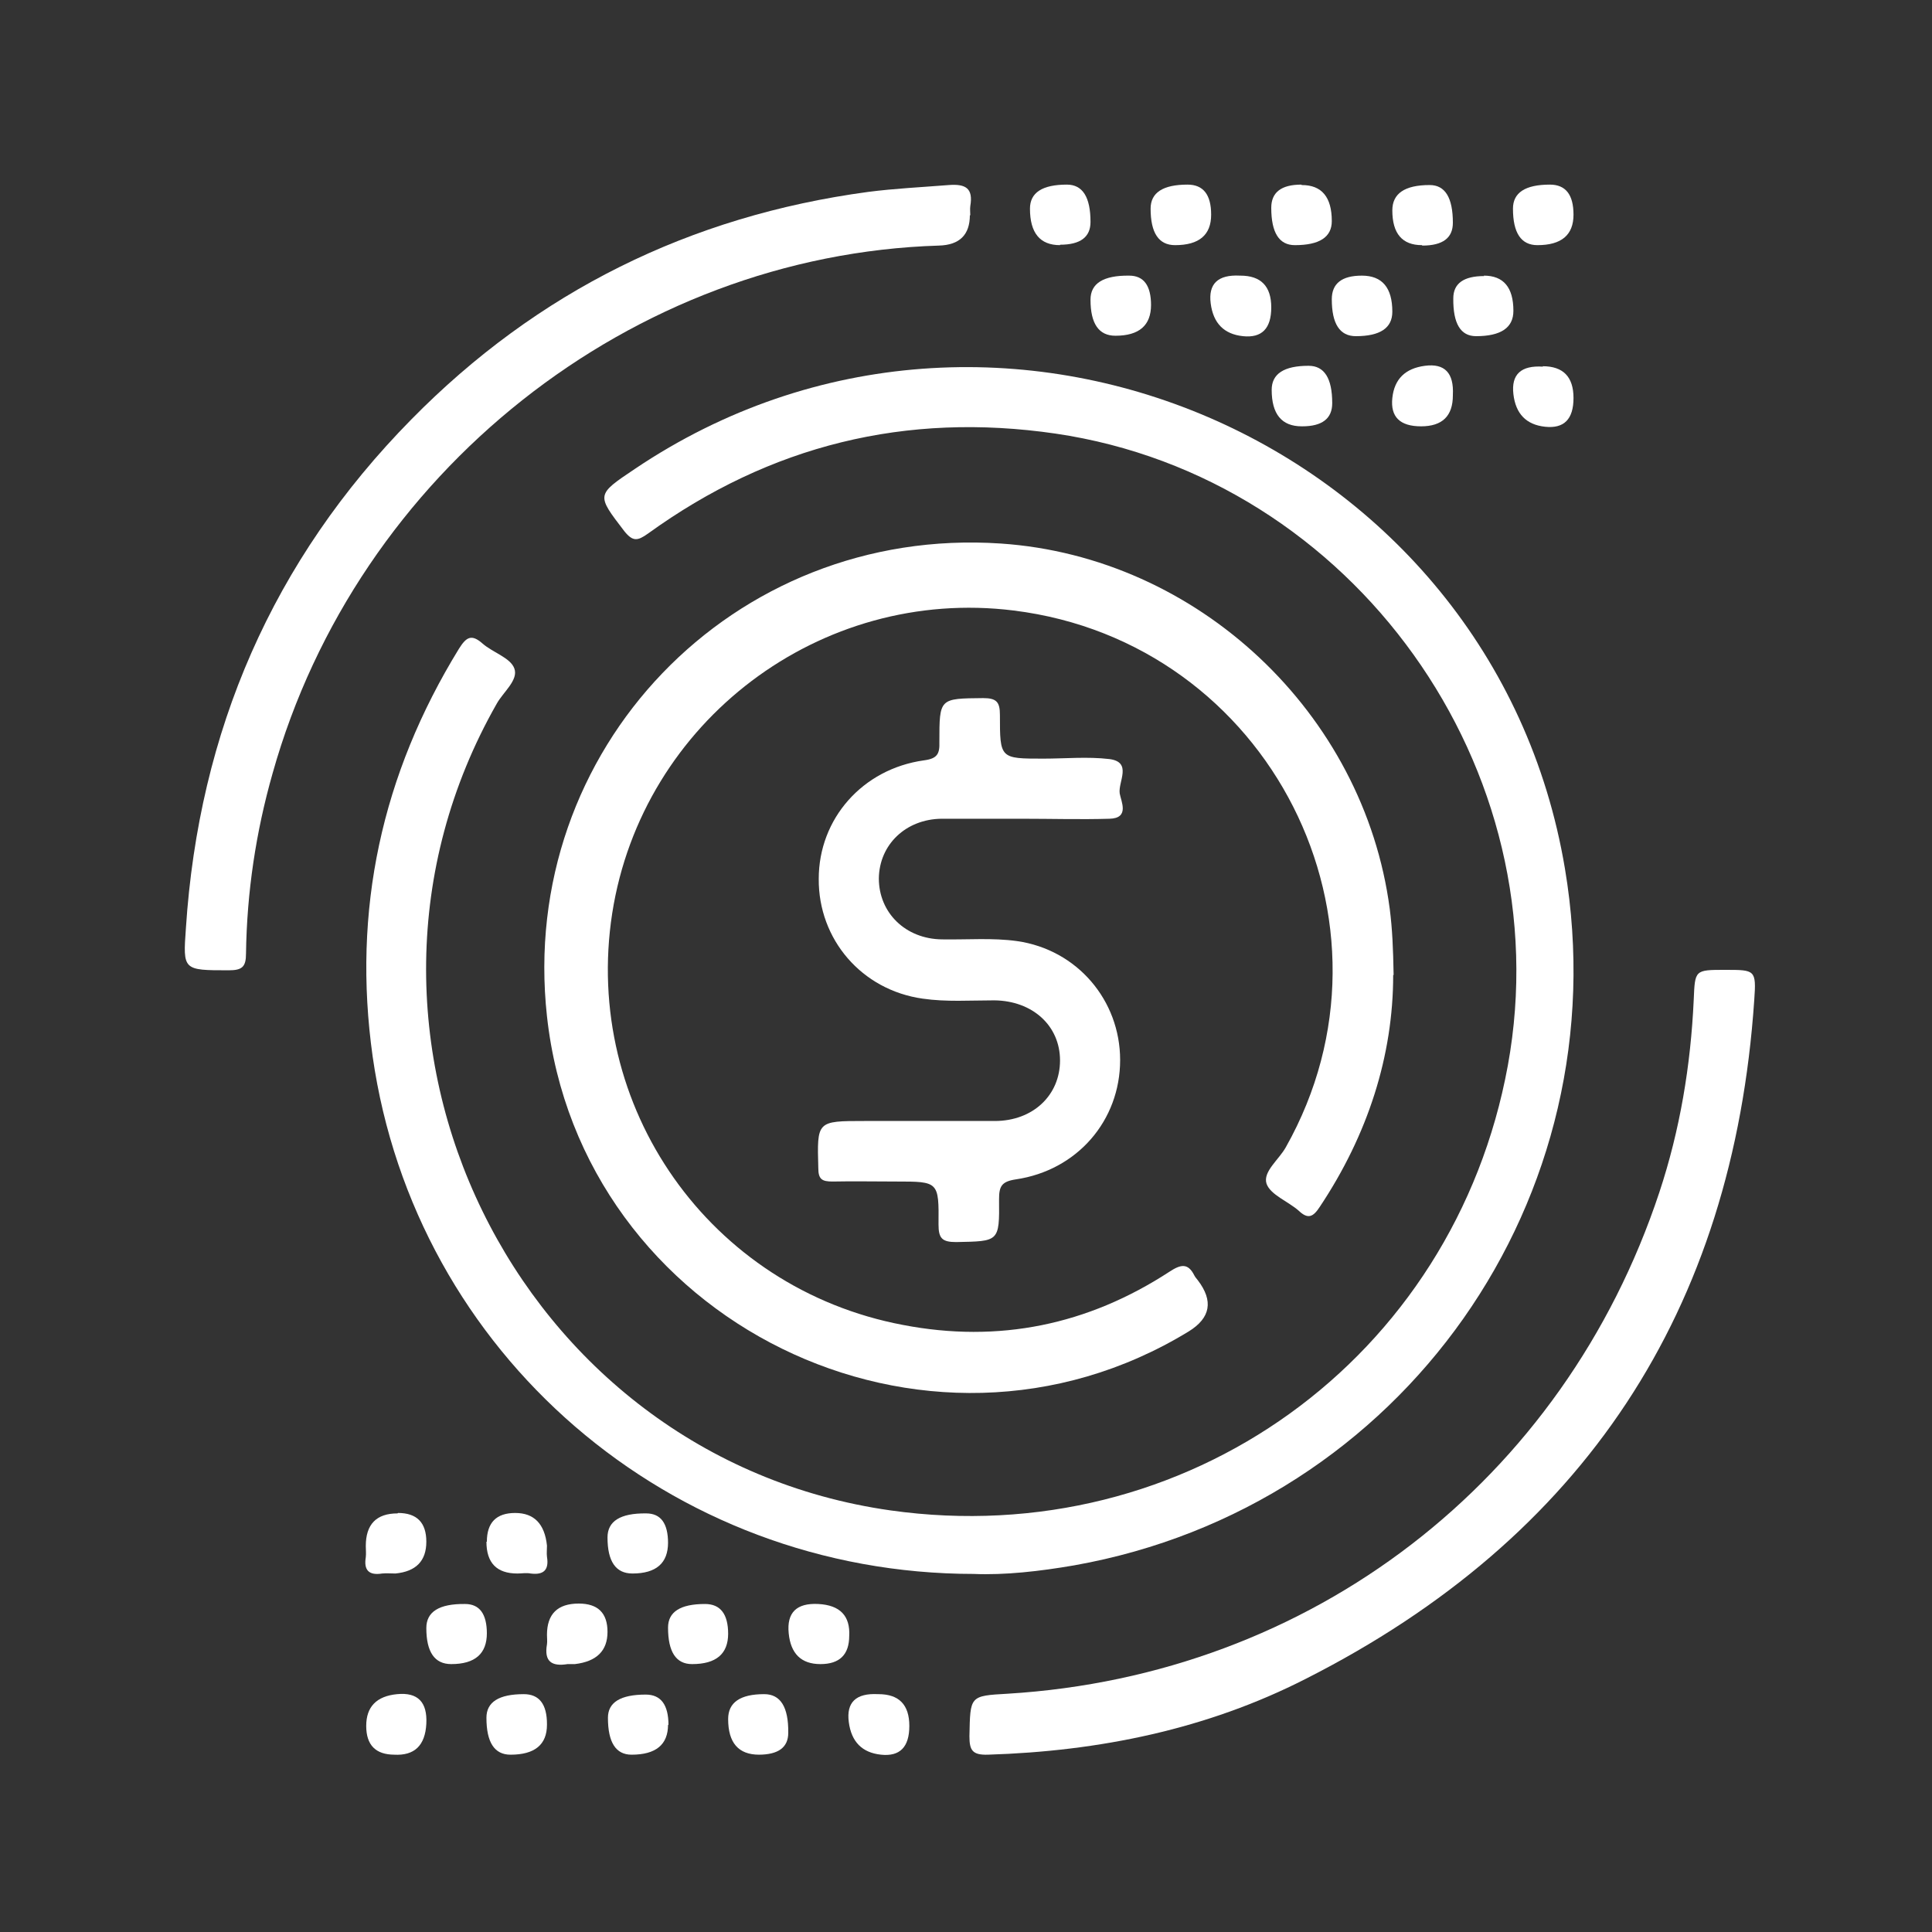 <svg xmlns="http://www.w3.org/2000/svg" id="Layer_1" data-name="Layer 1" viewBox="0 0 45 45"><rect x="0" y="0" width="45" height="45" fill="#333333" stroke="none"/><defs><style> .cls-1 { fill: #fff; stroke-width: 0px; } </style></defs><path class="cls-1" d="M22.69,36.66c-7.1,0-13.02-5.14-14.01-12.05-.48-3.41.21-6.57,2.01-9.5.17-.27.29-.35.55-.12.24.21.65.33.74.58.1.27-.26.55-.41.82-4.38,7.69.43,17.55,9.17,18.79,6.88.97,13.13-3.53,14.38-10.36,1.26-6.91-3.6-13.7-10.53-14.72-3.49-.51-6.65.27-9.5,2.33-.24.17-.35.19-.55-.06-.65-.85-.66-.84.25-1.45,8.4-5.65,19.99-.66,21.66,9.31,1.29,7.66-3.78,14.87-11.43,16.23-.81.14-1.62.23-2.34.2Z"></path><path class="cls-1" d="M32.45,22.71c0,1.88-.59,3.72-1.71,5.4-.15.23-.27.3-.49.09-.25-.22-.66-.37-.75-.63-.09-.28.29-.56.45-.85,2.94-5.22-.37-11.76-6.34-12.5-4.5-.56-8.65,2.58-9.35,7.05-.7,4.51,2.27,8.74,6.77,9.59,2.23.43,4.31,0,6.21-1.24.26-.17.43-.21.58.09.02.04.05.07.08.11q.55.72-.21,1.19c-6.12,3.74-14.17-.22-14.95-7.34-.68-6.21,4.33-11.43,10.57-11.01,4.59.31,8.46,3.95,9.06,8.51.06.47.08.93.09,1.54Z"></path><path class="cls-1" d="M22.59,5.01q0,.69-.72.71c-7.15.22-13.55,5.28-15.52,12.29-.39,1.37-.6,2.77-.62,4.2,0,.31-.09.39-.4.39-1.07,0-1.07,0-1-.98.3-4.59,2.02-8.57,5.25-11.85,2.93-2.98,6.49-4.74,10.64-5.3.62-.08,1.25-.11,1.88-.16.4-.03.57.08.5.49-.01.07,0,.15,0,.22Z"></path><path class="cls-1" d="M40.19,22.59c.69,0,.72,0,.67.7-.49,7.24-3.97,12.53-10.44,15.81-2.31,1.18-4.82,1.69-7.41,1.77-.36.01-.43-.1-.43-.43.02-.94,0-.94.89-.99,7.07-.43,12.95-4.95,15.18-11.68.48-1.45.73-2.95.8-4.48.03-.7.02-.7.74-.7Z"></path><path class="cls-1" d="M23.82,19.07c-.63,0-1.26,0-1.89,0-.83.01-1.45.6-1.46,1.39,0,.8.62,1.41,1.47,1.42.59.01,1.18-.04,1.75.04,1.4.2,2.4,1.38,2.4,2.77,0,1.41-1,2.57-2.43,2.78-.33.05-.39.16-.39.46.01,1,0,.98-1,1-.33,0-.41-.09-.41-.41.01-1,0-1-.98-1-.5,0-1-.01-1.49,0-.24,0-.33-.05-.33-.31-.03-1.1-.04-1.1,1.08-1.1,1.01,0,2.02,0,3.03,0,.89,0,1.52-.6,1.52-1.41,0-.81-.64-1.39-1.53-1.4-.56,0-1.12.04-1.67-.04-1.42-.2-2.43-1.38-2.42-2.79,0-1.4,1.02-2.56,2.45-2.76.31-.04.37-.15.36-.43,0-1.02,0-1.01,1.02-1.02.31,0,.39.09.39.39,0,1.02,0,1.02,1.01,1.02.51,0,1.03-.05,1.54.01.54.07.2.53.24.8.03.18.24.58-.24.59-.67.02-1.35,0-2.02,0Z"></path><path class="cls-1" d="M24.69,5.71q-.7,0-.7-.85,0-.56.86-.56.55,0,.55.87,0,.53-.71.53Z"></path><path class="cls-1" d="M28.21,5q0,.71-.84.71-.57,0-.57-.85,0-.56.86-.56.55,0,.55.7Z"></path><path class="cls-1" d="M30.32,4.31q.7,0,.7.84,0,.56-.86.56-.55,0-.55-.87,0-.54.7-.54Z"></path><path class="cls-1" d="M33.12,5.71q-.69,0-.69-.81,0-.59.87-.59.54,0,.54.88,0,.53-.71.53Z"></path><path class="cls-1" d="M36.65,5q0,.71-.84.71-.57,0-.57-.85,0-.56.86-.56.55,0,.55.7Z"></path><path class="cls-1" d="M26.81,7.1q0,.72-.83.72-.58,0-.58-.84,0-.57.9-.56.51,0,.51.69Z"></path><path class="cls-1" d="M28.89,6.42q.72,0,.72.74t-.66.67-.75-.76.68-.65Z"></path><path class="cls-1" d="M31.72,6.42q.71,0,.71.84,0,.57-.85.57-.56,0-.56-.86,0-.55.7-.55Z"></path><path class="cls-1" d="M34.56,6.42q.69,0,.69.82,0,.59-.87.59-.54,0-.53-.88,0-.52.72-.52Z"></path><path class="cls-1" d="M30.32,9.93q-.7,0-.7-.85,0-.56.86-.56.55,0,.55.87,0,.54-.7.54Z"></path><path class="cls-1" d="M33.84,9.21q0,.72-.74.72t-.67-.66.76-.75.65.68Z"></path><path class="cls-1" d="M35.93,8.53q.72,0,.72.74t-.66.67-.74-.76.69-.64Z"></path><path class="cls-1" d="M9.27,35.24q.66,0,.66.67t-.72.74c-.1,0-.21-.01-.31,0-.31.05-.43-.08-.38-.38.01-.09,0-.17,0-.26q0-.76.74-.76Z"></path><path class="cls-1" d="M11.34,35.91q0-.67.66-.67t.74.76c0,.09-.01.18,0,.26.05.3-.07.43-.38.39-.1-.02-.2,0-.31,0q-.72,0-.72-.74Z"></path><path class="cls-1" d="M15.56,35.93q0,.72-.83.72-.58,0-.58-.84,0-.57.9-.56.51,0,.51.69Z"></path><path class="cls-1" d="M11.34,38.04q0,.72-.83.72-.58,0-.58-.84,0-.57.9-.56.51,0,.51.69Z"></path><path class="cls-1" d="M13.48,37.35q.67,0,.67.66t-.76.75c-.06,0-.12,0-.17,0-.37.06-.55-.06-.48-.46.01-.07,0-.15,0-.22q0-.73.74-.73Z"></path><path class="cls-1" d="M16.96,38.05q0,.71-.84.71-.56,0-.56-.85,0-.55.86-.55.54,0,.54.7Z"></path><path class="cls-1" d="M19.78,38.1q0,.66-.67.66t-.74-.72.69-.68.72.75Z"></path><path class="cls-1" d="M9.19,40.87q-.66,0-.66-.67t.72-.74.68.69-.75.72Z"></path><path class="cls-1" d="M12.74,40.17q0,.7-.85.7-.56,0-.56-.86,0-.55.87-.55.54,0,.54.7Z"></path><path class="cls-1" d="M15.56,40.17q0,.7-.85.7-.55,0-.55-.86,0-.54.88-.54.53,0,.53.71Z"></path><path class="cls-1" d="M17.68,40.87q-.72,0-.72-.83,0-.58.84-.58.57,0,.56.9,0,.51-.69.51Z"></path><path class="cls-1" d="M20.46,39.46q.72,0,.72.74t-.66.67-.75-.76.68-.65Z"></path></svg>